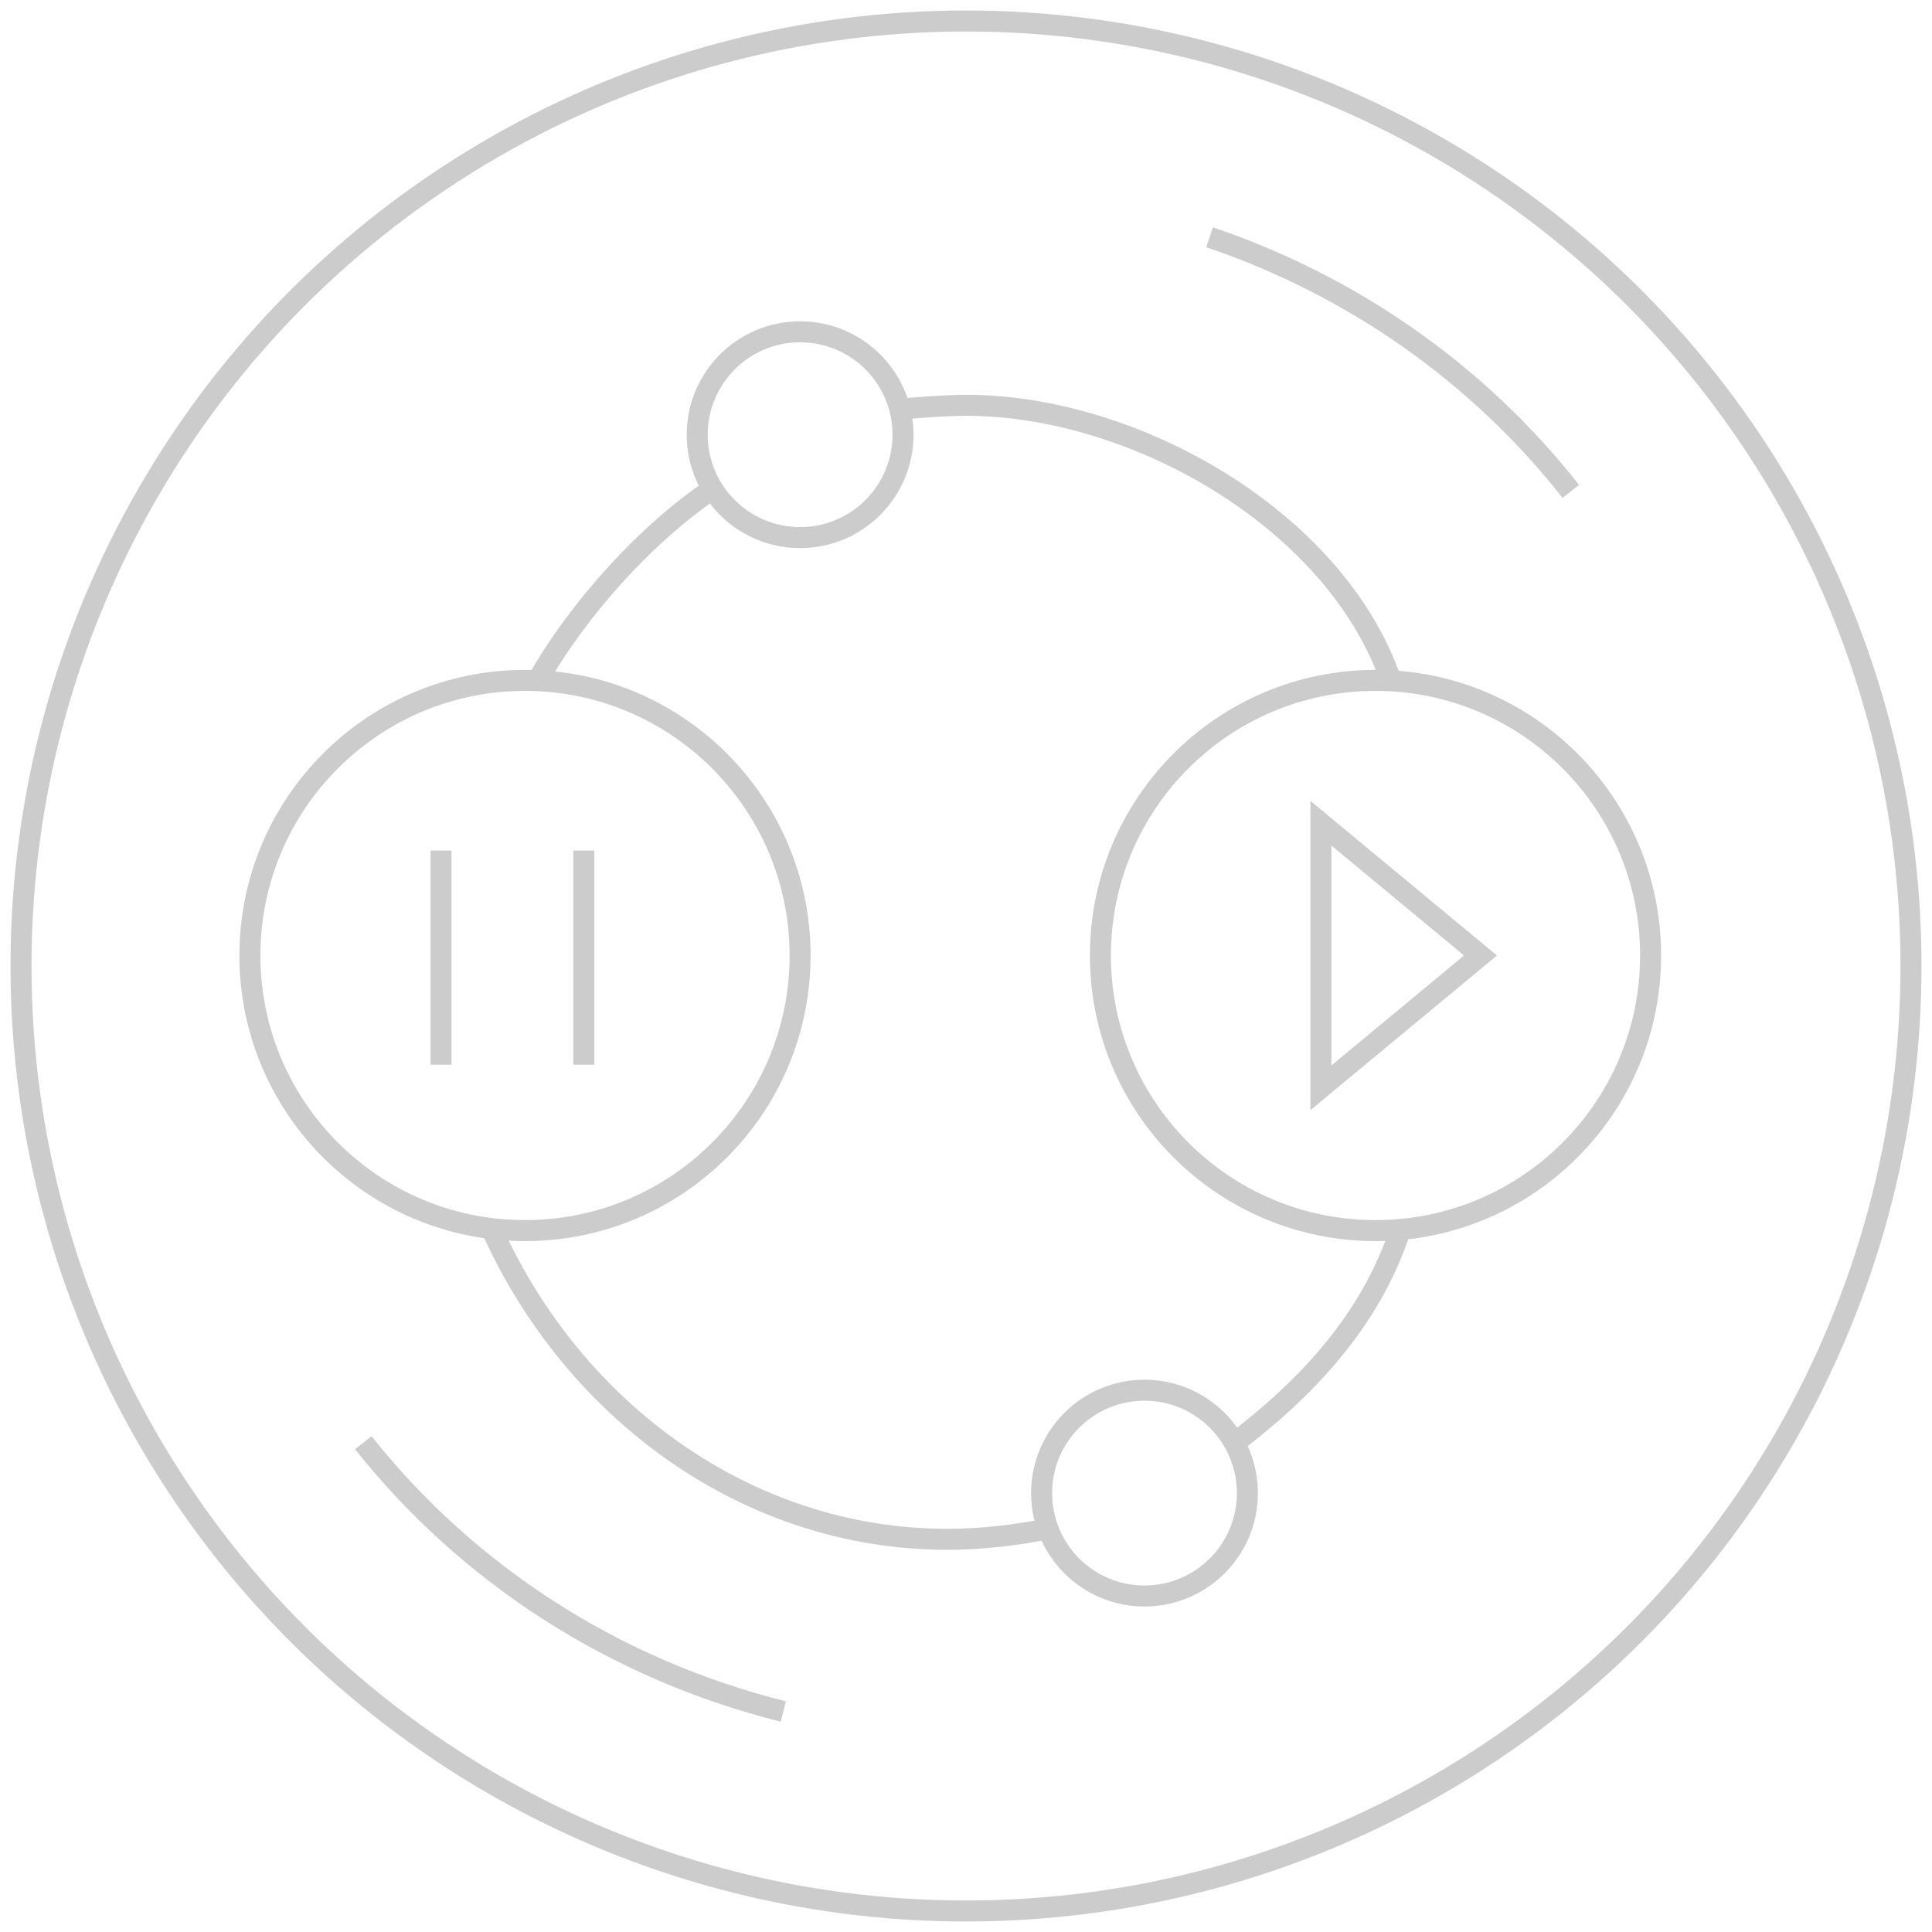 <svg xmlns="http://www.w3.org/2000/svg" viewBox="0 0 92 92" enable-background="new 0 0 92 92"><g fill="none" stroke="#CCC"><circle cx="46" cy="46" r="45"/><path d="m37.3 81.5c-8-2-15-6.5-20-12.8"/><path d="m57.6 11.3c6.8 2.3 12.8 6.5 17.2 12.1"/><path d="m42.8 19.5c.8-.1 2.4-.2 3.2-.2 8 0 17.5 5.4 20.2 13"/><path d="m25.6 32.4c2-3.5 5.2-7 8.3-9.1"/><circle cx="25" cy="45.5" r="13.1"/><path d="m21 40.5v10.2"/><path d="m27.8 40.5v10.2"/><circle cx="65.5" cy="45.5" r="13.1"/><path d="m62.9 39.2l7.6 6.3-7.6 6.3z"/><circle cx="38.1" cy="20.7" r="4.9"/><circle cx="54.5" cy="71.1" r="4.9"/><path d="m49.9 72.8c-1.5.3-3.1.5-4.8.5-9.5 0-17.8-6.1-21.7-14.8"/><path d="m66.7 58.5c-1.4 4.4-4.6 7.7-7.9 10.2"/></g></svg>